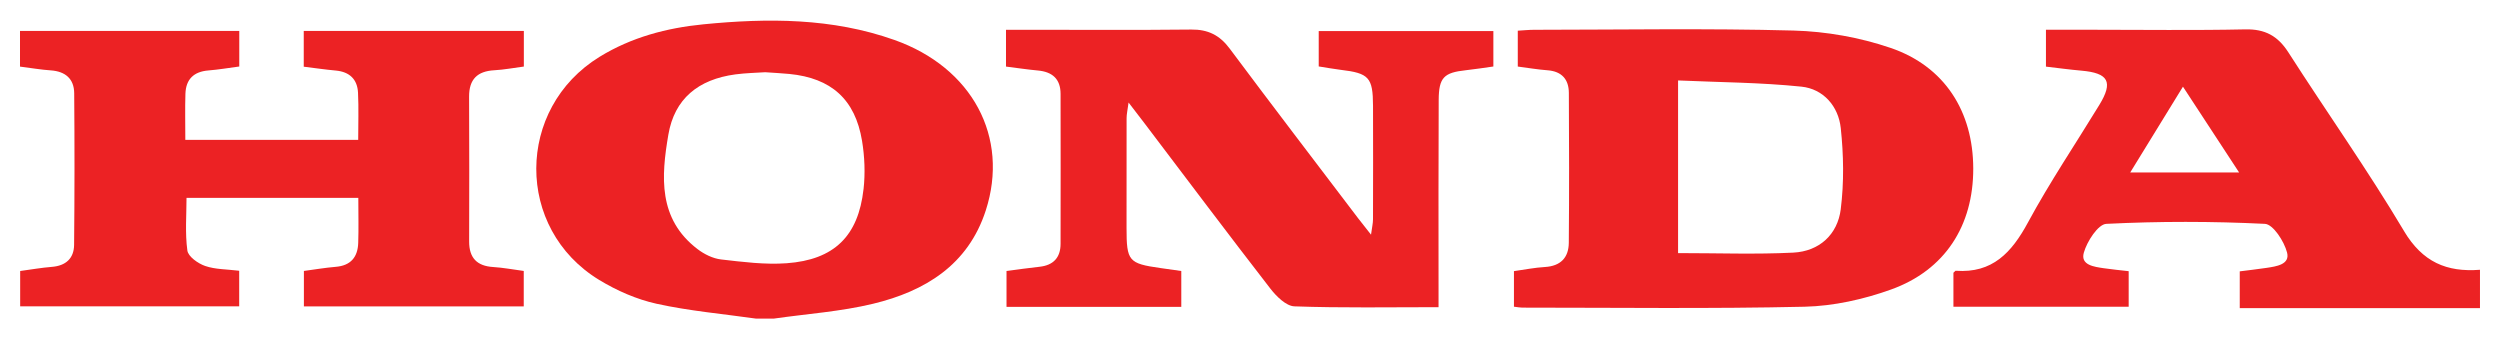 <?xml version="1.0" encoding="UTF-8"?>
<svg xmlns="http://www.w3.org/2000/svg" id="Livello_1" width="1000" height="136" viewBox="0 0 1000 136">
  <defs>
    <style>.cls-1{fill:#ec2224;fill-rule:evenodd;stroke-width:0px;}</style>
  </defs>
  <path class="cls-1" d="m357.76,15.98c-24.89-8.83-50.62-8.79-76.43-6.25-14.65,1.44-28.76,5.17-41.5,13-33.61,20.65-33.86,68.74-.15,89.25,7.03,4.27,14.99,7.77,22.98,9.53,13.07,2.88,26.52,4.05,39.81,5.94h6.98c13.28-1.91,26.81-2.81,39.8-5.95,20.75-5.01,37.99-15.51,45.05-37.29,9.53-29.41-5.44-57.2-36.53-68.23Zm-12.35,59.7c-2.1,18.77-11.74,28.25-30.78,29.62-8.66.62-17.51-.52-26.2-1.52-3.28-.38-6.76-2.1-9.43-4.15-15.84-12.09-14.51-29.06-11.66-45.76,2.44-14.32,11.91-22.13,26.86-24.12,4.13-.55,8.33-.62,11.87-.86,3.65.26,6.67.4,9.67.69,16.73,1.64,26.32,10.13,29.07,26.72,1.05,6.33,1.32,13.01.61,19.38Z"></path>
  <path class="cls-1" d="m961.57,92.35c-14.5-24.34-30.91-47.53-46.22-71.4-4.22-6.58-9.32-9.37-17.24-9.2-20.46.44-40.93.15-61.4.15h-18.33v14.75c4.91.57,9.49,1.2,14.09,1.6,10.95.95,12.9,4.49,7.28,13.69-9.56,15.67-19.86,30.94-28.58,47.07-6.5,12.01-14.2,20.37-28.87,19.29-.16-.01-.34.28-.93.8v13.58h70.1v-14.21c-3.51-.41-6.71-.7-9.89-1.17-3.93-.58-9.47-1.25-8.05-6.24,1.28-4.51,5.69-11.36,9-11.52,21.11-1.05,42.33-1.04,63.44,0,3.27.16,7.72,7.02,8.86,11.49,1.23,4.81-4.36,5.54-8.29,6.13-3.61.54-7.23.94-10.64,1.38v14.72h96.09v-15.35c-13.32,1.03-22.98-3.06-30.43-15.55Zm-109.48-23.37c7.16-11.65,13.79-22.44,21.09-34.31,7.72,11.79,14.77,22.57,22.46,34.31h-43.55Z"></path>
  <path class="cls-1" d="m121.5,26.68c4.53.55,8.66,1.17,12.81,1.54,5.5.5,8.64,3.48,8.9,8.87.3,6.19.07,12.41.07,18.86h-69.15c0-6.47-.15-12.47.04-18.46.19-5.78,3.33-8.84,9.18-9.31,4.11-.33,8.19-1.03,12.36-1.58v-14.23H8v14.27c4.51.57,8.4,1.25,12.31,1.51,5.83.4,9.32,3.37,9.37,9.13.17,20.22.16,40.45-.04,60.68-.06,5.41-3.33,8.35-8.9,8.79-4.12.32-8.22,1.06-12.67,1.65v14.12h87.61v-14.22c-4.95-.61-9.54-.51-13.61-1.91-2.85-.98-6.79-3.76-7.12-6.17-.96-6.96-.34-14.15-.34-21.08h68.72c0,6.45.16,12.26-.04,18.06-.2,5.64-2.99,9.04-8.97,9.53-4.32.36-8.61,1.1-12.76,1.65v14.18h87.94v-14.18c-4.38-.58-8.28-1.33-12.21-1.57-6.56-.4-9.65-3.7-9.63-10.24.05-19.3.07-38.61-.02-57.91-.03-6.93,3.29-10.19,10.1-10.56,3.89-.21,7.75-.96,11.8-1.48v-14.26h-88.04v14.31Z"></path>
  <path class="cls-1" d="m527.46,26.57c3.3.51,6.04,1.03,8.8,1.36,11.32,1.35,12.91,3.02,12.95,14.41.06,15.12.03,30.24-.01,45.36,0,1.61-.4,3.23-.79,6.17-2.35-2.99-3.79-4.76-5.17-6.58-17.16-22.6-34.41-45.12-51.37-67.86-4.01-5.38-8.68-7.68-15.35-7.61-21.86.24-43.73.09-65.6.09h-8.52v14.72c4.49.56,8.61,1.19,12.76,1.57,5.77.53,9.06,3.37,9.07,9.33.04,20.01.04,40.01,0,60.01-.01,5.52-2.89,8.57-8.44,9.17-4.36.47-8.7,1.1-13.18,1.68v14.35h69.91v-14.34c-3.28-.46-5.81-.82-8.34-1.18-12.75-1.82-13.55-2.76-13.56-15.99-.01-14.65-.02-29.31.02-43.97,0-1.6.39-3.2.79-6.25,2.8,3.65,4.63,6.01,6.43,8.38,16.72,22.05,33.34,44.18,50.29,66.06,2.4,3.09,6.29,6.97,9.61,7.09,18.96.68,37.95.33,57.66.33,0-3.37,0-6.12,0-8.87,0-24.66-.07-49.32.06-73.98.05-9.04,2.09-10.98,10.88-11.93,3.65-.39,7.27-.98,10.99-1.49v-14.16h-69.86v14.13Z"></path>
  <path class="cls-1" d="m756.2,19.15c-12.31-4.19-25.75-6.58-38.76-6.93-34.6-.93-69.24-.32-103.86-.3-2.03,0-4.07.22-6.47.36v14.34c4.16.54,8.02,1.2,11.91,1.49,5.7.43,8.49,3.65,8.52,9.03.12,19.98.15,39.97-.02,59.95-.05,5.97-3.27,9.34-9.55,9.71-4.09.24-8.15,1.06-12.39,1.65v14.23c1.55.18,2.45.37,3.34.37,37.64,0,75.3.5,112.92-.36,11.6-.27,23.6-2.94,34.56-6.88,21.65-7.77,32.95-25.6,32.9-48.42-.05-22.79-11.42-40.85-33.1-48.24Zm-19.89,64.49c-1.26,10.17-8.57,16.88-19,17.41-15.03.75-30.12.19-46.08.19V32.18c16.63.74,33.07.8,49.34,2.48,8.83.91,14.81,7.9,15.73,16.55,1.15,10.71,1.34,21.77,0,32.44Z"></path>
</svg>
